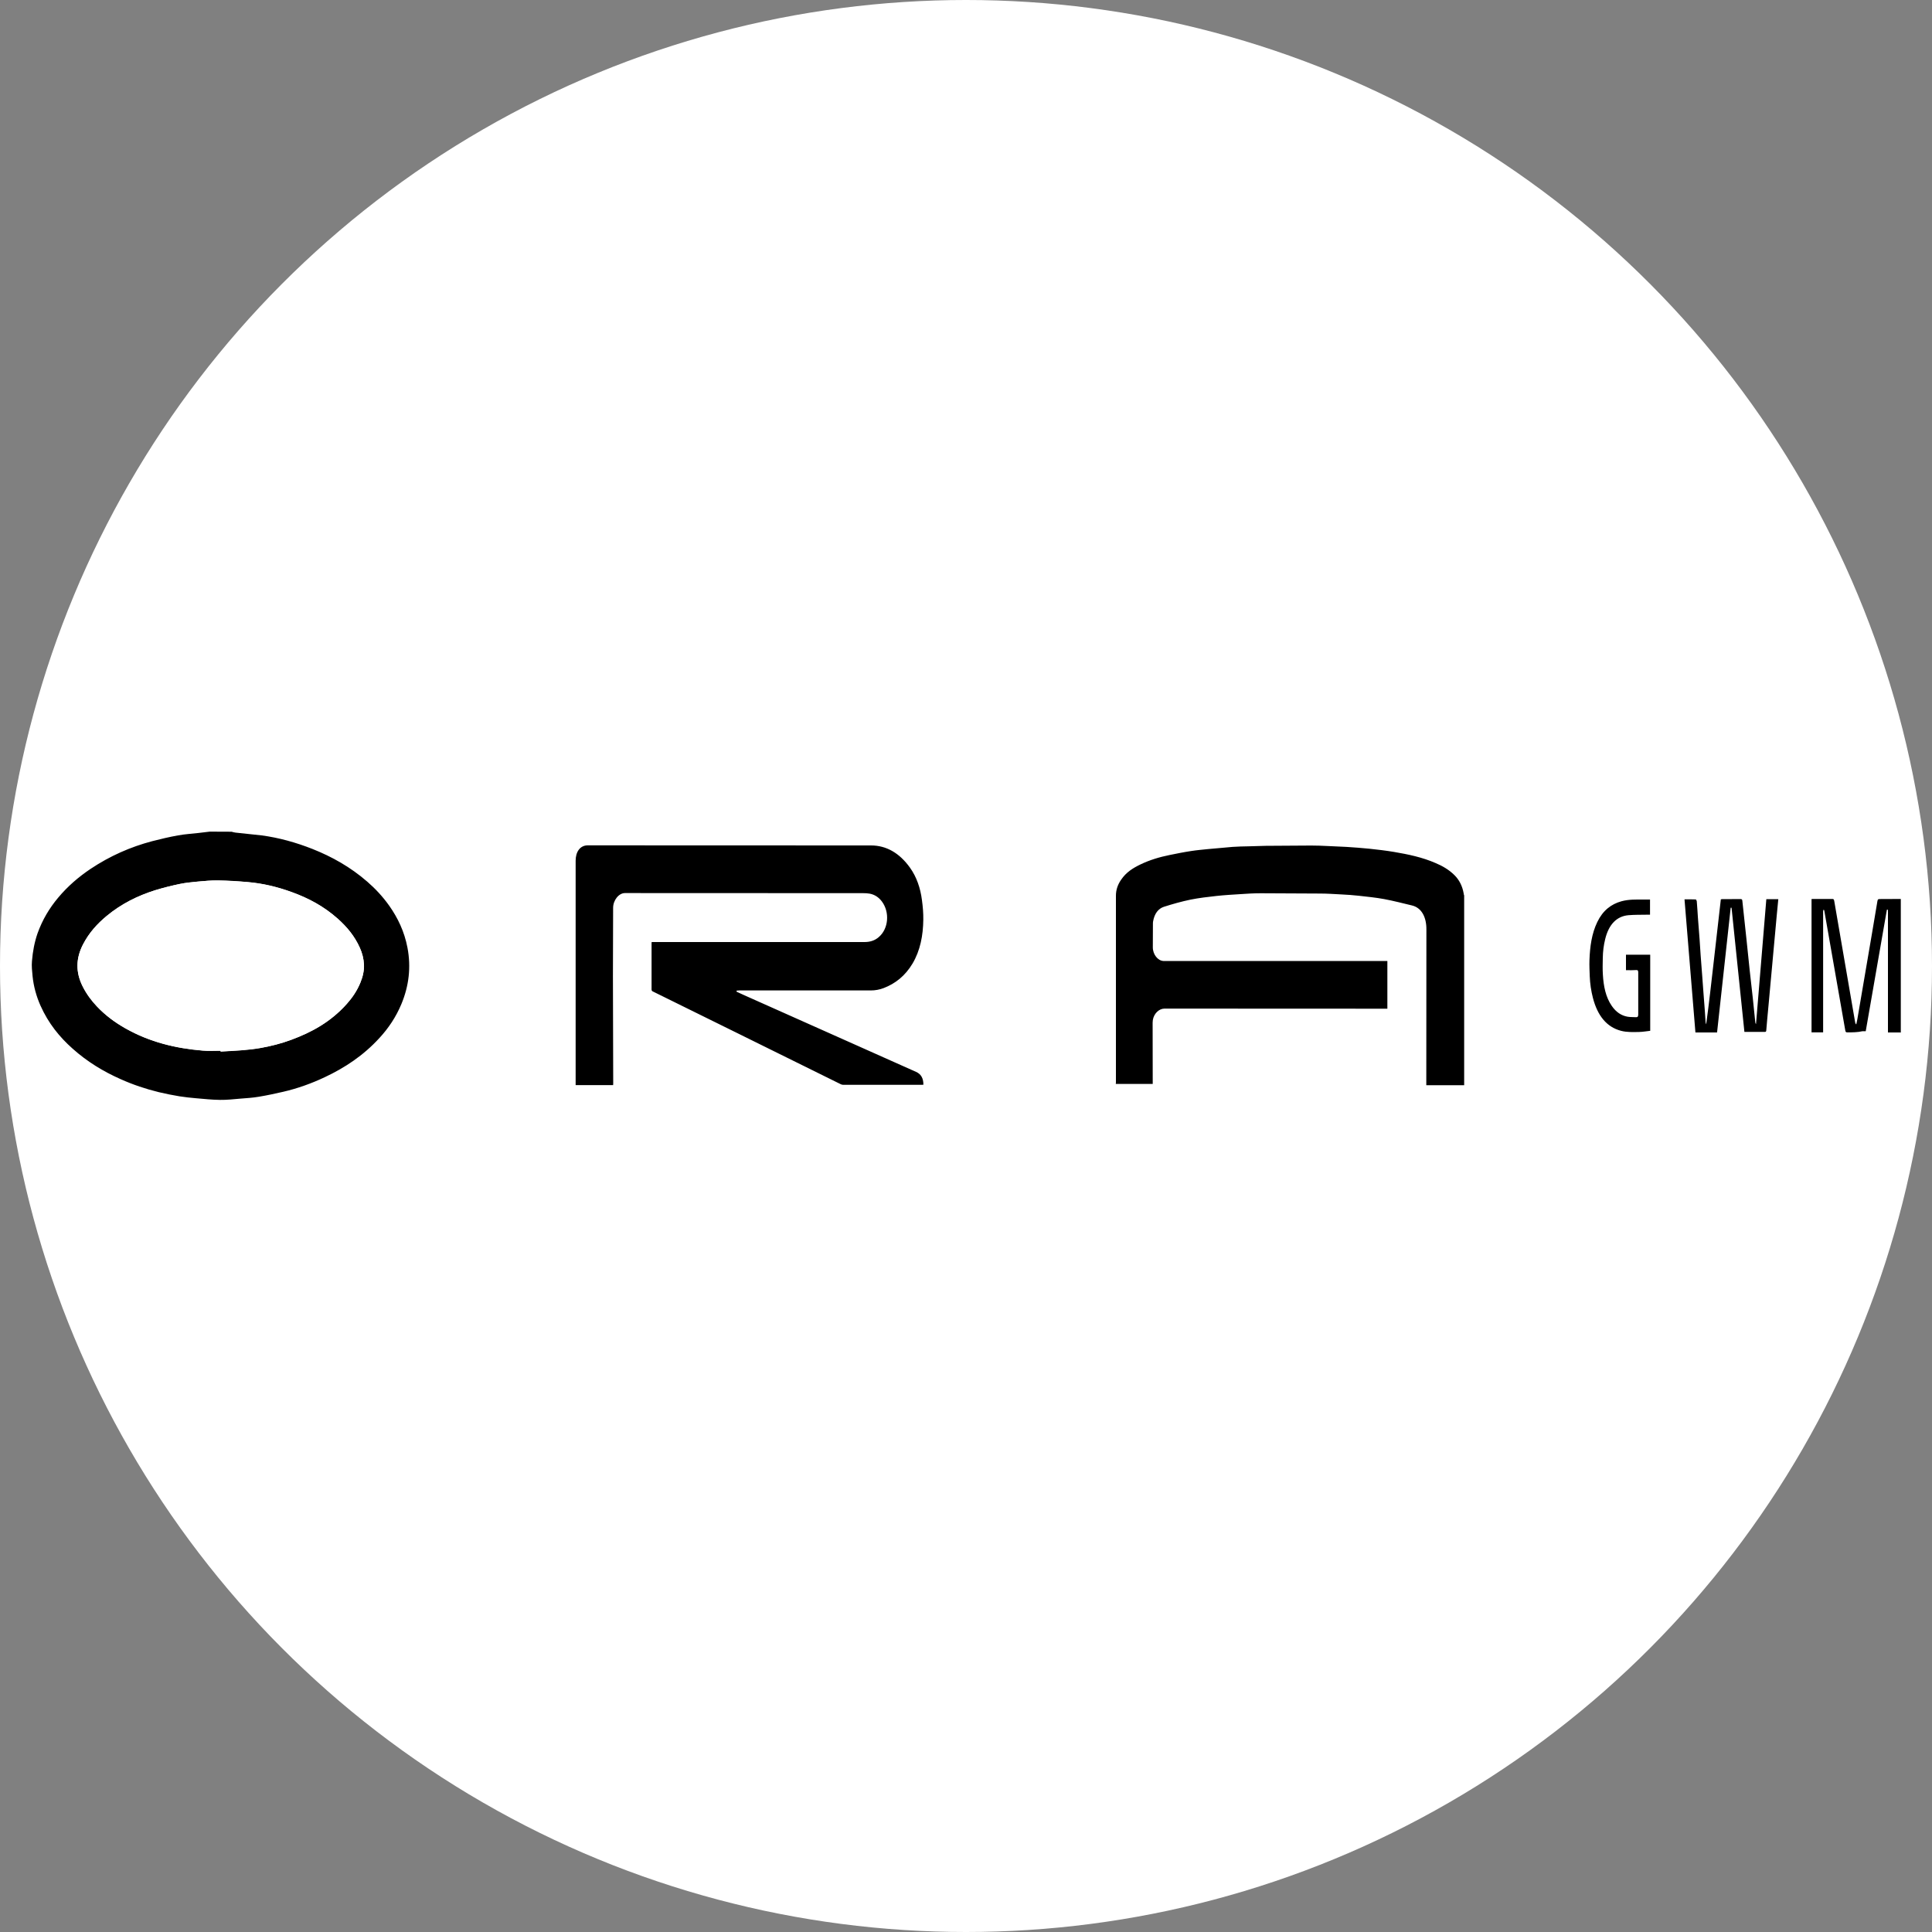 <svg xmlns="http://www.w3.org/2000/svg" viewBox="0 0 2000 2000" xmlns:v="https://vecta.io/nano"><rect x="0" y="0" width="2000" height="2000" fill="#808080" stroke="none"/><g fill="#fff"><circle cx="1000" cy="1000" r="1000"/><path d="M1967.4 1068.8v70.2H32.6V861h184.2l-11.7 1.5c-7 .8-14.1 1.2-21.1 2.5-9 1.6-17.9 3.7-26.8 6-22.2 5.8-43.6 15.1-63.8 28.7-12.2 8.2-23.5 17.8-33.6 29.9-8.8 10.6-16.1 22.5-21.2 36.7-3.3 9.1-5 18.8-5.8 28.7-.4 5.1.1 10.4.6 15.6 1.2 10.9 4 21.1 8.2 30.6 8.2 18.4 19.8 32.6 33.2 44.5 15.4 13.7 32.1 23.7 49.7 31.6 13 5.8 26.2 10.2 39.6 13.5 7.1 1.7 14.2 3.1 21.4 4.3 5.7.9 11.4 1.5 17.1 2 8.2.7 16.5 1.6 24.8 1.7 7.1.1 14.1-.7 21.2-1.3 6.4-.5 12.9-.9 19.3-2 8.4-1.4 16.7-3.2 25-5.1 14.7-3.3 29-8.5 43-15.1 20.5-9.7 39.8-22.3 56.7-40.7 9.2-10 17-21.5 22.7-35.2 7.6-18.4 10.1-37.7 6.2-58.2-3.2-16.7-10-30.8-18.8-43.3-6.8-9.6-14.5-17.7-22.8-25-17.5-15.2-36.6-25.8-56.6-33.8-17.2-6.8-34.8-11.7-52.7-14.1-9.1-1.2-18.2-1.9-27.2-2.9-1.3-.1-2.6-.6-3.9.3h1727.6v68.3l-22.2.1c-1.2 0-1.8.4-2 2.1l-5.5 32.7-15.3 89.7c-.3 1.8-.7 3.5-1.1 5.3-.7-.7-1-1.2-1.1-1.9l-10.2-59.2-11.5-66.7c-.3-1.8-.8-2.1-2-2.1-6.7.1-13.3 0-20 0-.5 0-1.5.1-1.5.1v136.6h12V943.7c.1-.2.1-.5.1-.7s.1-.3.1-.4c.1-.1.1-.3.2-.4 0-.1.1-.1.1-.1h.3c.1.3.3.6.4.9l5.8 33.1 15.9 90.7c.3 1.9.9 2.2 2.1 2.2 5.3-.1 15.8 0 15.8 0h3.3l21.9-127 1.1.1V1069l13.6-.2h0 0zm-1205-42.2c0-.3 0-.6.1-.9.8-.1 1.6-.2 2.4-.2h136.5c4.6 0 9.1-.7 13.5-2.5 11.9-4.6 22.1-12.5 29.8-25.4 7.9-13.4 11-28.9 11.1-45.4.1-6.7-.5-13.5-1.4-20.2-1.7-12.7-5.7-24.2-12.4-33.6-10.8-15.1-24.5-22.9-40.3-23l-292.7-.1h-1c-7.8.2-12.2 6.8-12.2 15.9v228.9 3.4h38.8c0-.7.1-1.2.1-1.7l-.3-111.4.2-70.4c0-7.8 5.9-15.3 12.2-15.3l246.7.1c2.2 0 4.5.1 6.7.5 4.9.9 9.3 3.5 12.7 8.2 8.2 11.1 6.7 28-3.1 36.6-4.6 4-9.7 5.3-15.1 5.3H677.2h-2.7c-.1.6-.1.9-.1 1.3v47.7c0 1.4.6 1.8 1.4 2.2l86.6 42.7 107.9 53.3a6.16 6.16 0 0 0 2.6.6H954c.6 0 1.2-.1 1.8-.1 0-7.1-2.7-11.2-7.6-13.3l-57.8-25.8-120.6-53.8c-2.4-1.3-4.9-2.4-7.4-3.6h0 0zm430.9 96.6V1059c0-.9 0-1.9.2-2.8 1.1-7 6.5-12.1 12.1-12.1l228.2.1h2.5v-49.4H1207h-2.7c-5.7-.3-11.1-6.8-10.9-14.2.2-7.9 0-15.8.1-23.7 0-.9.1-1.9.2-2.7 1.5-7.7 5.3-12.9 11.2-14.8 9.1-2.9 18.2-5.5 27.5-7.3 8.9-1.8 17.8-2.8 26.8-3.8 8.3-.9 16.6-1.4 24.9-1.9 7-.4 14-.9 21-.9l61.3.3c7.4.1 14.7.5 22.1.9 6.1.3 12.2.7 18.3 1.4 8.7.9 17.3 1.8 25.9 3.3 9.7 1.8 19.3 4.3 28.9 6.5 10.2 2.4 15.1 12.2 15 24.6l-.1 156.7v2.9h38.2V926.9c.6-.7.7-1.4.5-2.1-1.4-8-4.7-14.2-9.7-19.1-5.7-5.6-12.2-9.3-19-12.2-14.1-6.2-28.8-9.2-43.5-11.7-8.4-1.4-16.9-2.4-25.4-3.3-8-.8-15.9-1.4-23.9-1.9a629.33 629.33 0 0 0-19.4-.9l-17.1-.5-46.9.3-17.6.5c-5.6.2-11.1.2-16.7.6-8.6.6-17.2 1.4-25.8 2.3-5.8.6-11.6 1.1-17.3 2-7.4 1.2-14.8 2.6-22.1 4.1-10.4 2.1-20.6 5.2-30.5 9.9-7.4 3.6-14.5 7.9-19.8 15.8-3.2 4.8-5.4 10.3-5.4 16.9v193c0 .8.1 1.6.1 2.8h38.2l-.1-.2h0zm584.2-54.4l14.5-128.6h.9l13.2 128.6h21.4c1.3 0 1.2-1.2 1.3-2.3.3-3.5.5-7 .9-10.4l1.7-18.3 1.6-17.6 1.7-18.5 1.6-17.6 1.7-18.5 1.6-17.6 1.6-16.9h-12.4l-10.7 129.4c-.5-.6-.7-1.1-.7-1.7l-2.6-25.2-3.2-28.6-3.3-31.8-4.3-40.1c-.2-1.5-.6-2.1-1.8-2.1l-19.3.1c-.4 0-.8.1-1.2.2l-7.4 64.9-7.8 64.5c-.5-.9-.6-1.8-.6-2.7l-.8-11.9-1.4-18.3-1.2-16.3-1.7-22.3-1.1-16.7-1.7-22-1.2-17.2c-.1-.7-.7-1.9-1.1-1.9-3.8-.1-7.6-.1-11.6-.1l11.3 137.8 22.1-.3h0 0zm-94.3-64.5h10.8c1.5 0 2 .6 2 2.5v43.5c0 2.2-.7 2.9-2.3 2.8-2.9-.2-5.9 0-8.7-.5-6.5-1.1-12-4.8-16.4-11.2-6.3-9.1-8.5-20.4-9.2-32.2-.3-5.8-.1-11.6-.1-17.4.1-6.7.9-13.3 2.5-19.6 3.8-15.2 12-23.8 24.2-24.7 6.1-.5 12.3-.4 18.4-.5h3.8v-15.7h-6.7c-7.7 0-15.4-.3-22.9 1.8-10.5 2.9-19.2 9.4-25 21.5-5.8 12-7.6 25.5-8.1 39.4-.2 5.6.1 11.2.3 16.8.2 7.7 1.4 15.2 3.3 22.4 4.8 18.4 14.2 30.1 29.1 34 6.2 1.6 12.4 1.3 18.7 1.2 3.8-.1 7.7-.8 11.5-1.2v-78.8h-25.1v15.9h-.1 0z"/></g><path d="M239.8 861c1.3.3 2.6.8 3.9.9l27.2 2.9c17.9 2.4 35.5 7.3 52.7 14.1 20.1 8 39.1 18.6 56.6 33.8 8.3 7.2 16 15.4 22.8 25 8.8 12.5 15.6 26.6 18.8 43.3 3.9 20.5 1.4 39.8-6.2 58.2-5.7 13.7-13.5 25.2-22.7 35.2-16.8 18.4-36.1 31-56.7 40.7-14 6.6-28.3 11.7-43 15.1-8.3 1.9-16.6 3.7-25 5.1-6.4 1.1-12.9 1.5-19.3 2-7 .6-14.1 1.4-21.2 1.3-8.3-.1-16.5-1-24.8-1.7-5.7-.5-11.4-1.1-17.1-2-7.2-1.2-14.3-2.6-21.4-4.3-13.5-3.3-26.7-7.7-39.6-13.5-17.6-7.8-34.4-17.9-49.7-31.6-13.4-11.9-25-26.1-33.2-44.5-4.2-9.5-7.1-19.7-8.2-30.6-.5-5.1-1.1-10.5-.6-15.6.8-9.9 2.6-19.5 5.8-28.7 5.1-14.2 12.4-26.2 21.2-36.7 10.1-12.1 21.4-21.7 33.6-29.9 20.2-13.5 41.5-22.8 63.8-28.7 8.9-2.3 17.8-4.4 26.8-6 7-1.3 14.1-1.7 21.1-2.5 3.9-.4 7.8-.9 11.7-1.4l22.7.1h0zm-11.4 226.7v.8l21.6-1.3c6.6-.6 13.2-1.3 19.8-2.4 10.7-1.9 21.2-4.5 31.6-8.4 21.1-7.8 41-18.5 57.8-37.4 5.5-6.2 10.4-13.3 13.9-21.8 2.4-5.9 4-12.1 3.7-18.8-.3-6.1-1.8-11.8-4.2-17.2-5.6-12.5-13.7-21.9-22.8-30.1-14.6-13.1-30.8-21.6-47.9-27.7-14.8-5.4-29.9-9-45.2-10.3-10.3-.9-20.5-1.6-30.8-1.7-7.1-.1-14.3.6-21.4 1.2-6.3.6-12.5 1.2-18.7 2.5-8.5 1.8-17 3.9-25.4 6.5-17.7 5.6-34.7 13.9-50.1 26.7-9.5 7.9-18 17.1-24.3 29.3-7.5 14.5-7.8 28.9-.3 43.6 4 7.9 9 14.5 14.6 20.5 8.9 9.5 19 16.8 29.6 22.8 25.5 14.4 52.3 20.7 79.9 23 6.1.6 12.3.2 18.6.2h0 0zm1738.5-18.9h-12.5v-127l-1.1-.1-21.9 125.8h-3.3c-5.3 1.2-10.5 1.2-15.8 1.2-1.3 0-1.8-.3-2.1-2.2l-15.9-90.7-5.8-33.1c-.1-.3-.3-.7-.4-.9h-.3c-.1 0-.1.1-.1.1-.1.1-.2.2-.2.4-.1.1-.1.3-.1.4 0 .2 0 .5-.1.7v125.3h-12v-138c.4 0 1-.1 1.5-.1h20c1.2 0 1.7.3 2 2.1l11.5 66.7 10.2 59.2c.1.7.4 1.2 1.1 1.9.3-1.8.7-3.5 1.1-5.3l15.3-89.7 5.5-32.7c.3-1.7.8-2.1 2-2.1l22.2-.1v138.3l-.8-.1h0zm-1204.4-42.2l7.4 3.4 120.6 53.8 57.8 25.8c4.9 2.2 7.6 6.2 7.6 13.3-.5 0-1.2.1-1.8.1H873c-.9 0-1.8-.2-2.6-.6l-107.9-53.3-86.6-42.7c-.8-.4-1.4-.7-1.4-2.2v-47.7c0-.3.1-.6.1-1.3h2.7 217.5c5.5 0 10.6-1.3 15.1-5.3 9.9-8.6 11.3-25.5 3.1-36.6-3.4-4.6-7.8-7.3-12.7-8.2-2.2-.4-4.5-.5-6.7-.5-82.2 0-164.5 0-246.7-.1-6.3 0-12.2 7.4-12.2 15.3l-.2 70.4.3 111.4c0 .5 0 1.1-.1 1.7h-38.8v-3.4V891c0-9 4.4-15.7 12.2-15.9h.9l292.7.1c15.9 0 29.5 7.9 40.3 23 6.8 9.5 10.8 21 12.4 33.6.9 6.6 1.5 13.5 1.4 20.2-.2 16.5-3.2 32-11.1 45.4-7.7 12.9-17.9 20.8-29.8 25.4-4.4 1.7-8.9 2.5-13.5 2.5-45.5-.1-91 0-136.5 0-.8 0-1.6.1-2.4.2v1.1h0 0zm430.8 95.5h-38.2s-.1-.6.1-1.4v-193c-.1-6.6 2-12.1 5.3-16.9 5.3-7.9 12.4-12.2 19.8-15.8 9.9-4.8 20.1-7.8 30.5-9.9 7.4-1.5 14.7-3 22.1-4.1 5.7-.9 11.5-1.4 17.3-2l25.8-2.3c5.6-.4 11.1-.5 16.7-.6l17.6-.5 46.9-.3c5.7 0 11.4.2 17.1.5l19.4.9c8 .5 15.9 1.1 23.9 1.9 8.5.9 17 1.9 25.4 3.3 14.7 2.5 29.4 5.5 43.5 11.7 6.8 2.9 13.3 6.6 19 12.2 5 4.9 8.3 11.2 9.7 19.1.1.7.1 1.4.5 2.1v196.4h-39.2v-2.9l.1-158.3c.1-12.5-4.8-22.5-15-24.9-9.6-2.3-19.2-4.8-28.9-6.6-8.6-1.6-17.2-2.4-25.9-3.4-6.1-.7-12.2-1.1-18.3-1.4-7.4-.4-14.7-.9-22.1-.9l-61.3-.3c-7 0-14 .4-21 .9-8.3.5-16.6 1-24.9 1.9-8.9 1-17.9 2-26.8 3.8-9.2 1.9-18.4 4.5-27.5 7.4-5.9 1.9-9.8 7.1-11.2 15-.2.9-.2 1.8-.2 2.8l-.1 24c-.1 7.5 5.2 14 10.9 14.3.9.1 1.8 0 2.7 0h229.2v49.4h-2.5c-76.1 0-152.1 0-228.2-.1-5.6 0-11 5-12.1 11.9-.1.9-.2 1.8-.2 2.7l.1 63.4h0 0zm584.2-53.3h-22.4L1743.8 931c4.1 0 7.8-.1 11.6.1.4 0 1 1.2 1.1 1.9.5 5.7.8 11.5 1.2 17.2l1.7 22 1.1 16.7 1.7 22.3 1.2 16.3 1.4 18.3.8 11.9c.1.9.2 1.8.6 2.7 3-21.4 5.3-43 7.8-64.5l7.4-64.9c.4-.1.8-.2 1.2-.2l19.3-.1c1.3 0 1.7.6 1.8 2.1l4.3 40.1 3.3 31.8 3.2 28.6 2.6 25.2c.1.6.3 1.1.7 1.7l10.7-129.4h12.4l-1.6 16.5-1.6 17.6-1.7 18.5-1.6 17.6-1.7 18.5-1.6 17.6-1.7 18.3-.9 10.5c-.1 1 0 2.3-1.3 2.3h-21.4l-13.3-128.5h-.9l-14.1 129.1h0 0zm-94.3-64.5v-16h25.1v78.8c-3.8.4-7.6 1.1-11.5 1.2-6.2.1-12.5.4-18.7-1.2-14.9-3.9-24.3-15.6-29.1-34-1.9-7.3-3-14.8-3.3-22.4-.2-5.6-.5-11.2-.3-16.8.5-13.9 2.3-27.4 8.1-39.4 5.8-12.1 14.5-18.6 25-21.5 7.6-2.1 15.3-1.8 22.9-1.8h6.7v15.7h-3.8c-6.1.1-12.3 0-18.4.5-12.2 1-20.5 9.5-24.2 24.7-1.6 6.4-2.4 12.9-2.5 19.6-.1 5.8-.3 11.7.1 17.4.7 11.8 2.9 23.1 9.2 32.2 4.4 6.4 9.9 10.1 16.4 11.2 2.9.5 5.8.3 8.7.5 1.6.1 2.3-.6 2.3-2.8v-43.5c0-2-.5-2.6-2-2.5-3.4.2-6.9.2-10.7.1h0 0z"/><path d="M228.4 1087.7c-6.2 0-12.5.4-18.7-.1-27.5-2.3-54.4-8.6-79.9-23-10.6-6-20.6-13.3-29.6-22.8-5.6-5.9-10.6-12.6-14.6-20.5-7.4-14.7-7.2-29.1.3-43.6 6.3-12.2 14.9-21.5 24.3-29.3 15.4-12.8 32.4-21.1 50.1-26.7 8.4-2.6 16.9-4.7 25.4-6.5 6.2-1.3 12.4-1.9 18.7-2.5 7.1-.7 14.3-1.4 21.4-1.2 10.3.2 20.5.8 30.8 1.7 15.3 1.4 30.4 4.9 45.2 10.3 17 6.2 33.2 14.7 47.9 27.7 9.1 8.1 17.2 17.5 22.8 30.1 2.4 5.3 3.9 11 4.2 17.2.3 6.7-1.3 12.9-3.7 18.8-3.5 8.5-8.3 15.5-13.9 21.8-16.8 18.9-36.7 29.6-57.8 37.4-10.4 3.8-20.9 6.5-31.6 8.4-6.6 1.2-13.2 1.9-19.8 2.4-7.2.6-14.4.9-21.6 1.3.1-.4.1-.6.1-.9h0 0z" fill="#fff"/></svg>